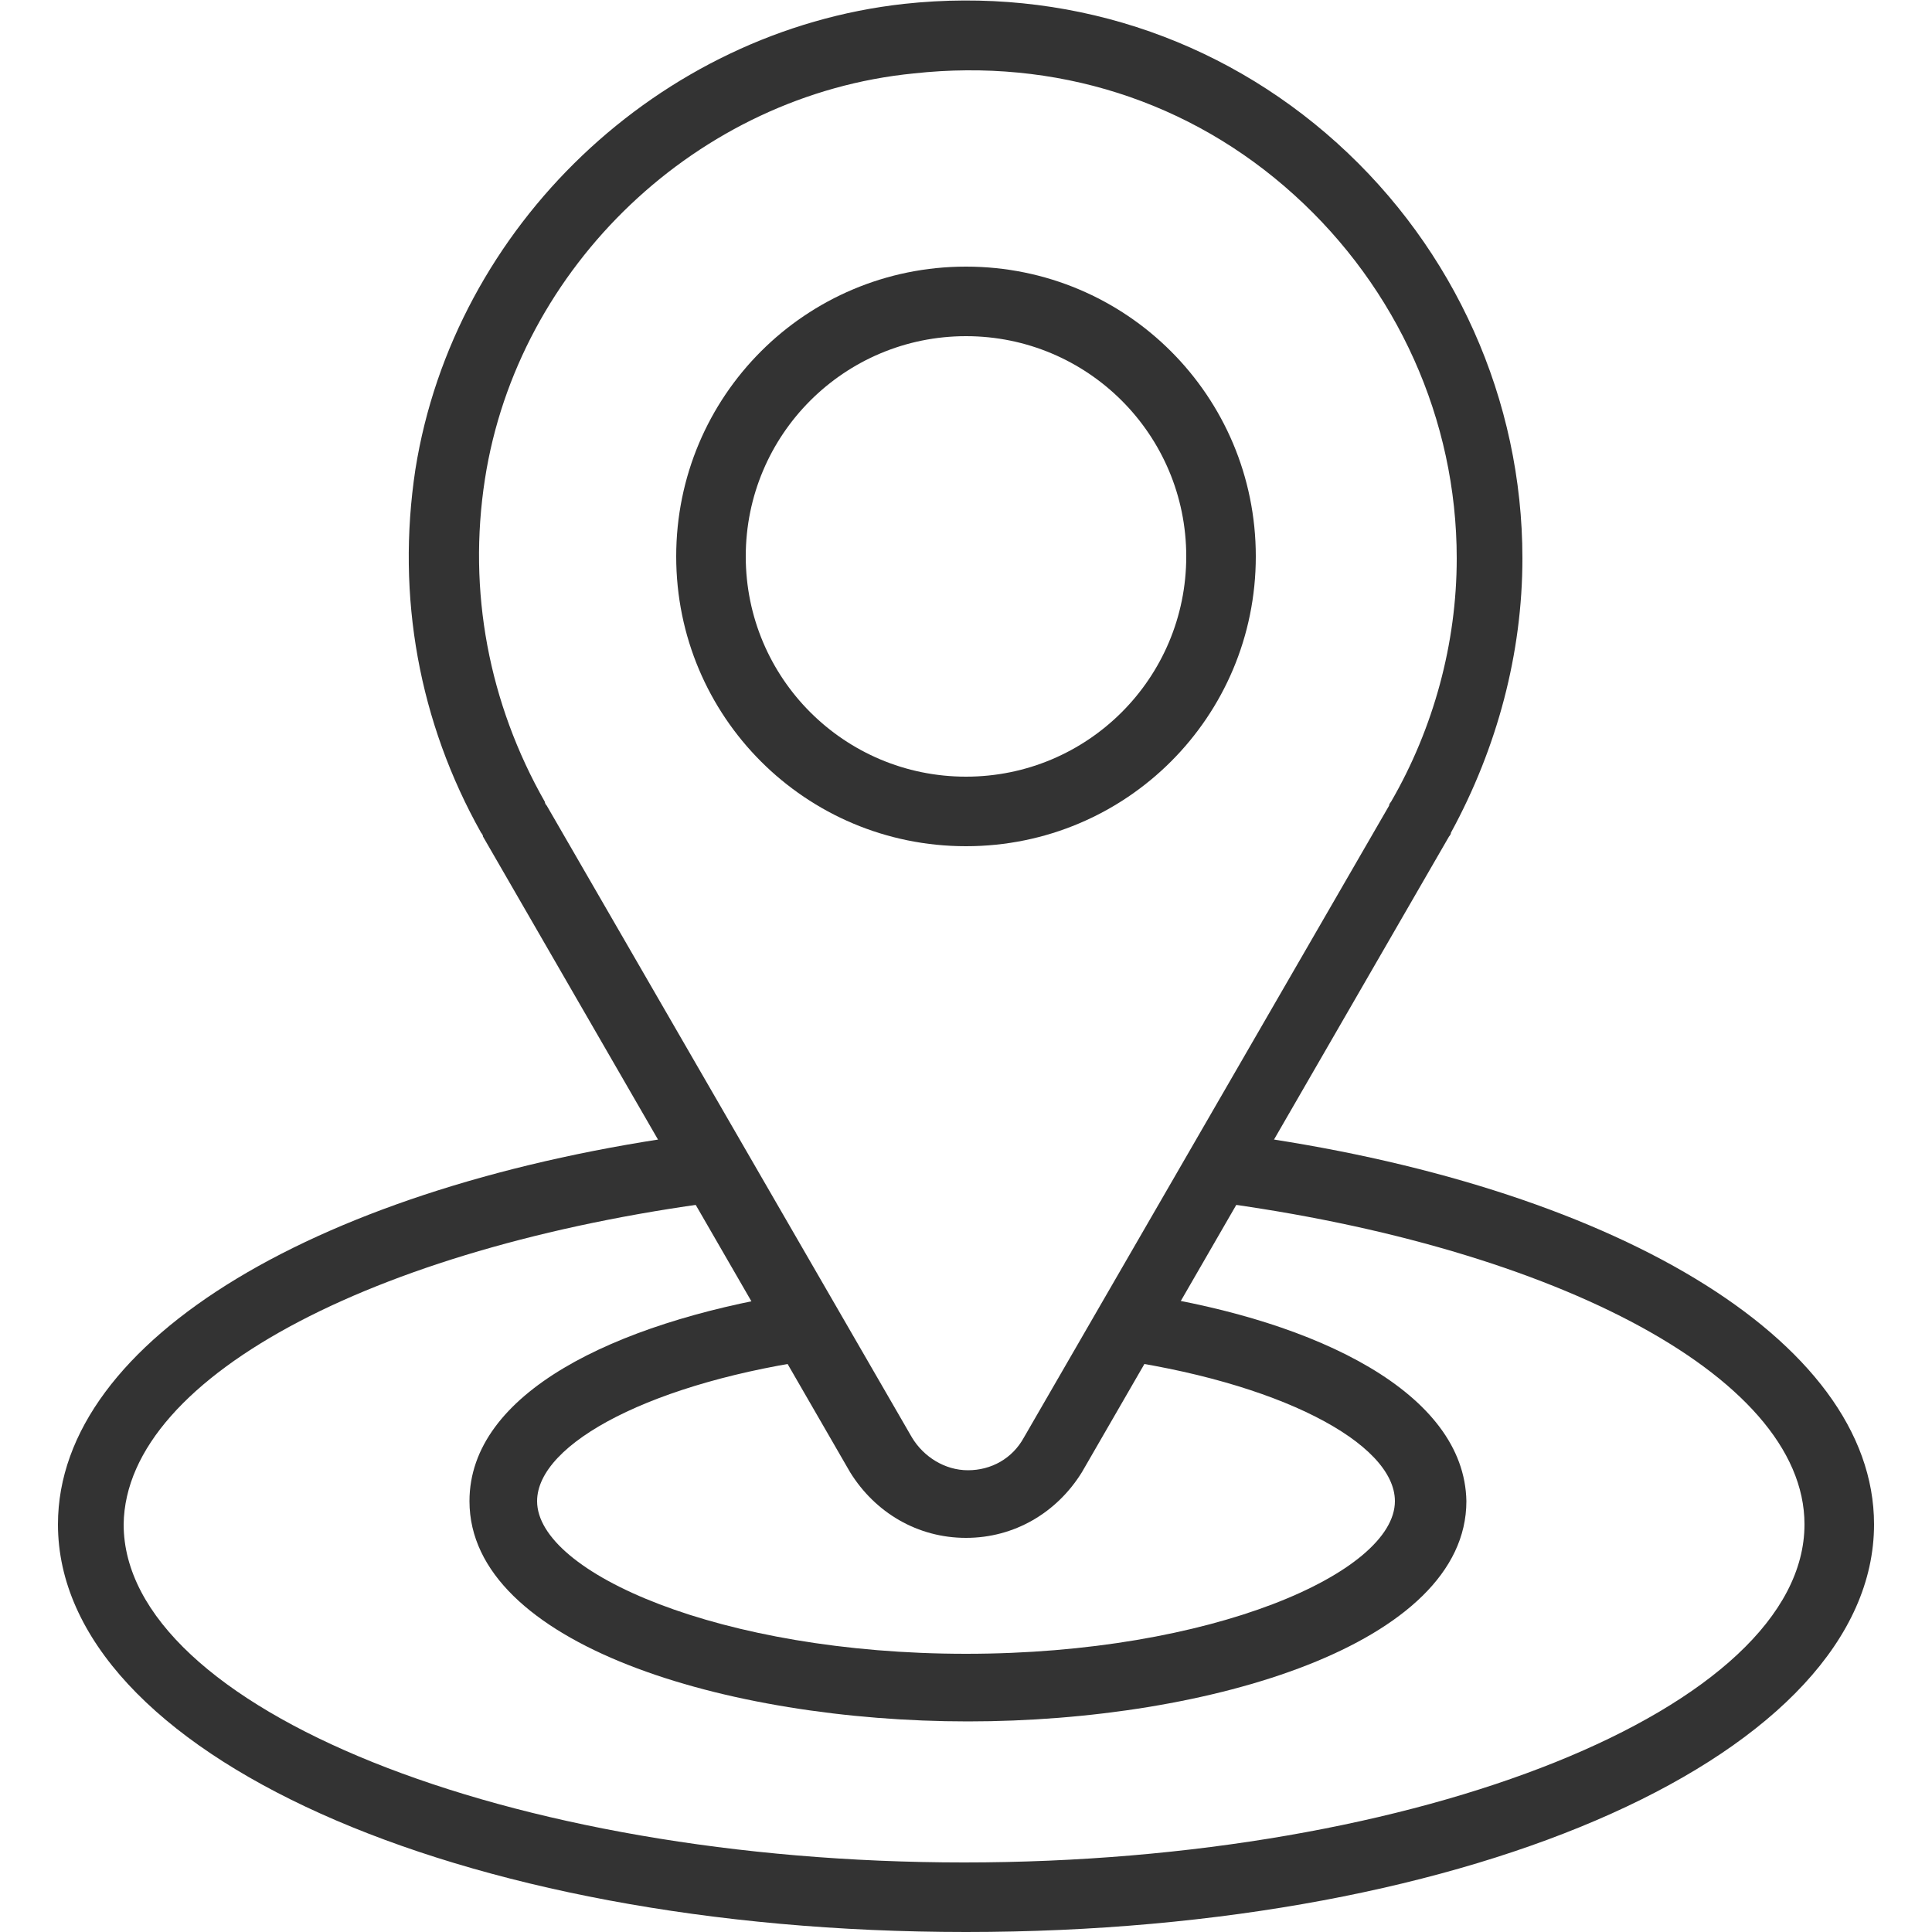 <?xml version="1.0" encoding="utf-8"?>
<!-- Generator: Adobe Illustrator 24.2.3, SVG Export Plug-In . SVG Version: 6.00 Build 0)  -->
<svg version="1.1" id="圖層_1" xmlns="http://www.w3.org/2000/svg" xmlns:xlink="http://www.w3.org/1999/xlink" x="0px" y="0px"
	 viewBox="0 0 100 100" style="enable-background:new 0 0 100 100;" xml:space="preserve">
<style type="text/css">
	.st0{fill:#333333;}
</style>
<g>
	<g>
		<path class="st0" d="M64,58.7L62,62.1c17.9,2.2,31.4,9,31.4,16.8c0,9.5-19.9,17.5-43.5,17.5c-23.6,0-43.5-8-43.5-17.5
			C6.5,71.1,20,64.3,38,62.1L36,58.7C16.7,61.3,3,69.3,3,78.9C3,90.7,23.6,100,50,100c26.4,0,47-9.3,47-21.1
			C97,69.3,83.3,61.3,64,58.7z"/>
	</g>
	<g>
		<path class="st0" d="M59.2,67l-1.9,3.3c8.9,1.2,14.9,4.4,14.9,7.4c0,3.7-9.5,7.9-22.2,7.9c-12.7,0-22.2-4.2-22.2-7.9
			c0-3,6-6.2,14.9-7.4L40.8,67c-9,1.5-16.5,5.1-16.5,10.7c0,7.4,13.3,11.4,25.8,11.4c12.5,0,25.8-4,25.8-11.4
			C75.8,72.1,68.2,68.4,59.2,67z"/>
	</g>
</g>
<g>
	<path class="st0" d="M50,79.6c-2.5,0-4.7-1.3-6-3.4L25,43.3c0-0.1-0.1-0.2-0.1-0.2c-3.2-5.7-4.4-12.2-3.4-18.8
		c2-12.6,12.6-22.7,25.3-24.1c8.3-0.9,16.3,1.7,22.4,7.2c6.1,5.5,9.6,13.3,9.6,21.5c0,4.9-1.3,9.8-3.7,14.2c0,0.1-0.1,0.2-0.1,0.2
		L56,76.2C54.7,78.3,52.5,79.6,50,79.6z M28.3,41.7l18.9,32.7c0.6,1,1.7,1.7,2.9,1.7s2.3-0.6,2.9-1.7l18.9-32.7
		c0-0.1,0.1-0.2,0.1-0.2c2.2-3.8,3.4-8.2,3.4-12.6c0-7.2-3.1-14-8.4-18.8c-5.4-4.9-12.4-7.1-19.7-6.3C36.1,4.9,26.8,13.8,25.1,24.8
		c-0.9,5.8,0.2,11.6,3.1,16.7C28.2,41.5,28.2,41.6,28.3,41.7z"/>
</g>
<g>
	<path class="st0" d="M50,43.8c-8.3,0-15-6.7-15-15s6.7-15,15-15s15,6.7,15,15S58.3,43.8,50,43.8z M50,17.4
		c-6.3,0-11.4,5.1-11.4,11.4c0,6.3,5.1,11.4,11.4,11.4c6.3,0,11.4-5.1,11.4-11.4C61.4,22.5,56.3,17.4,50,17.4z"/>
</g>
</svg>
